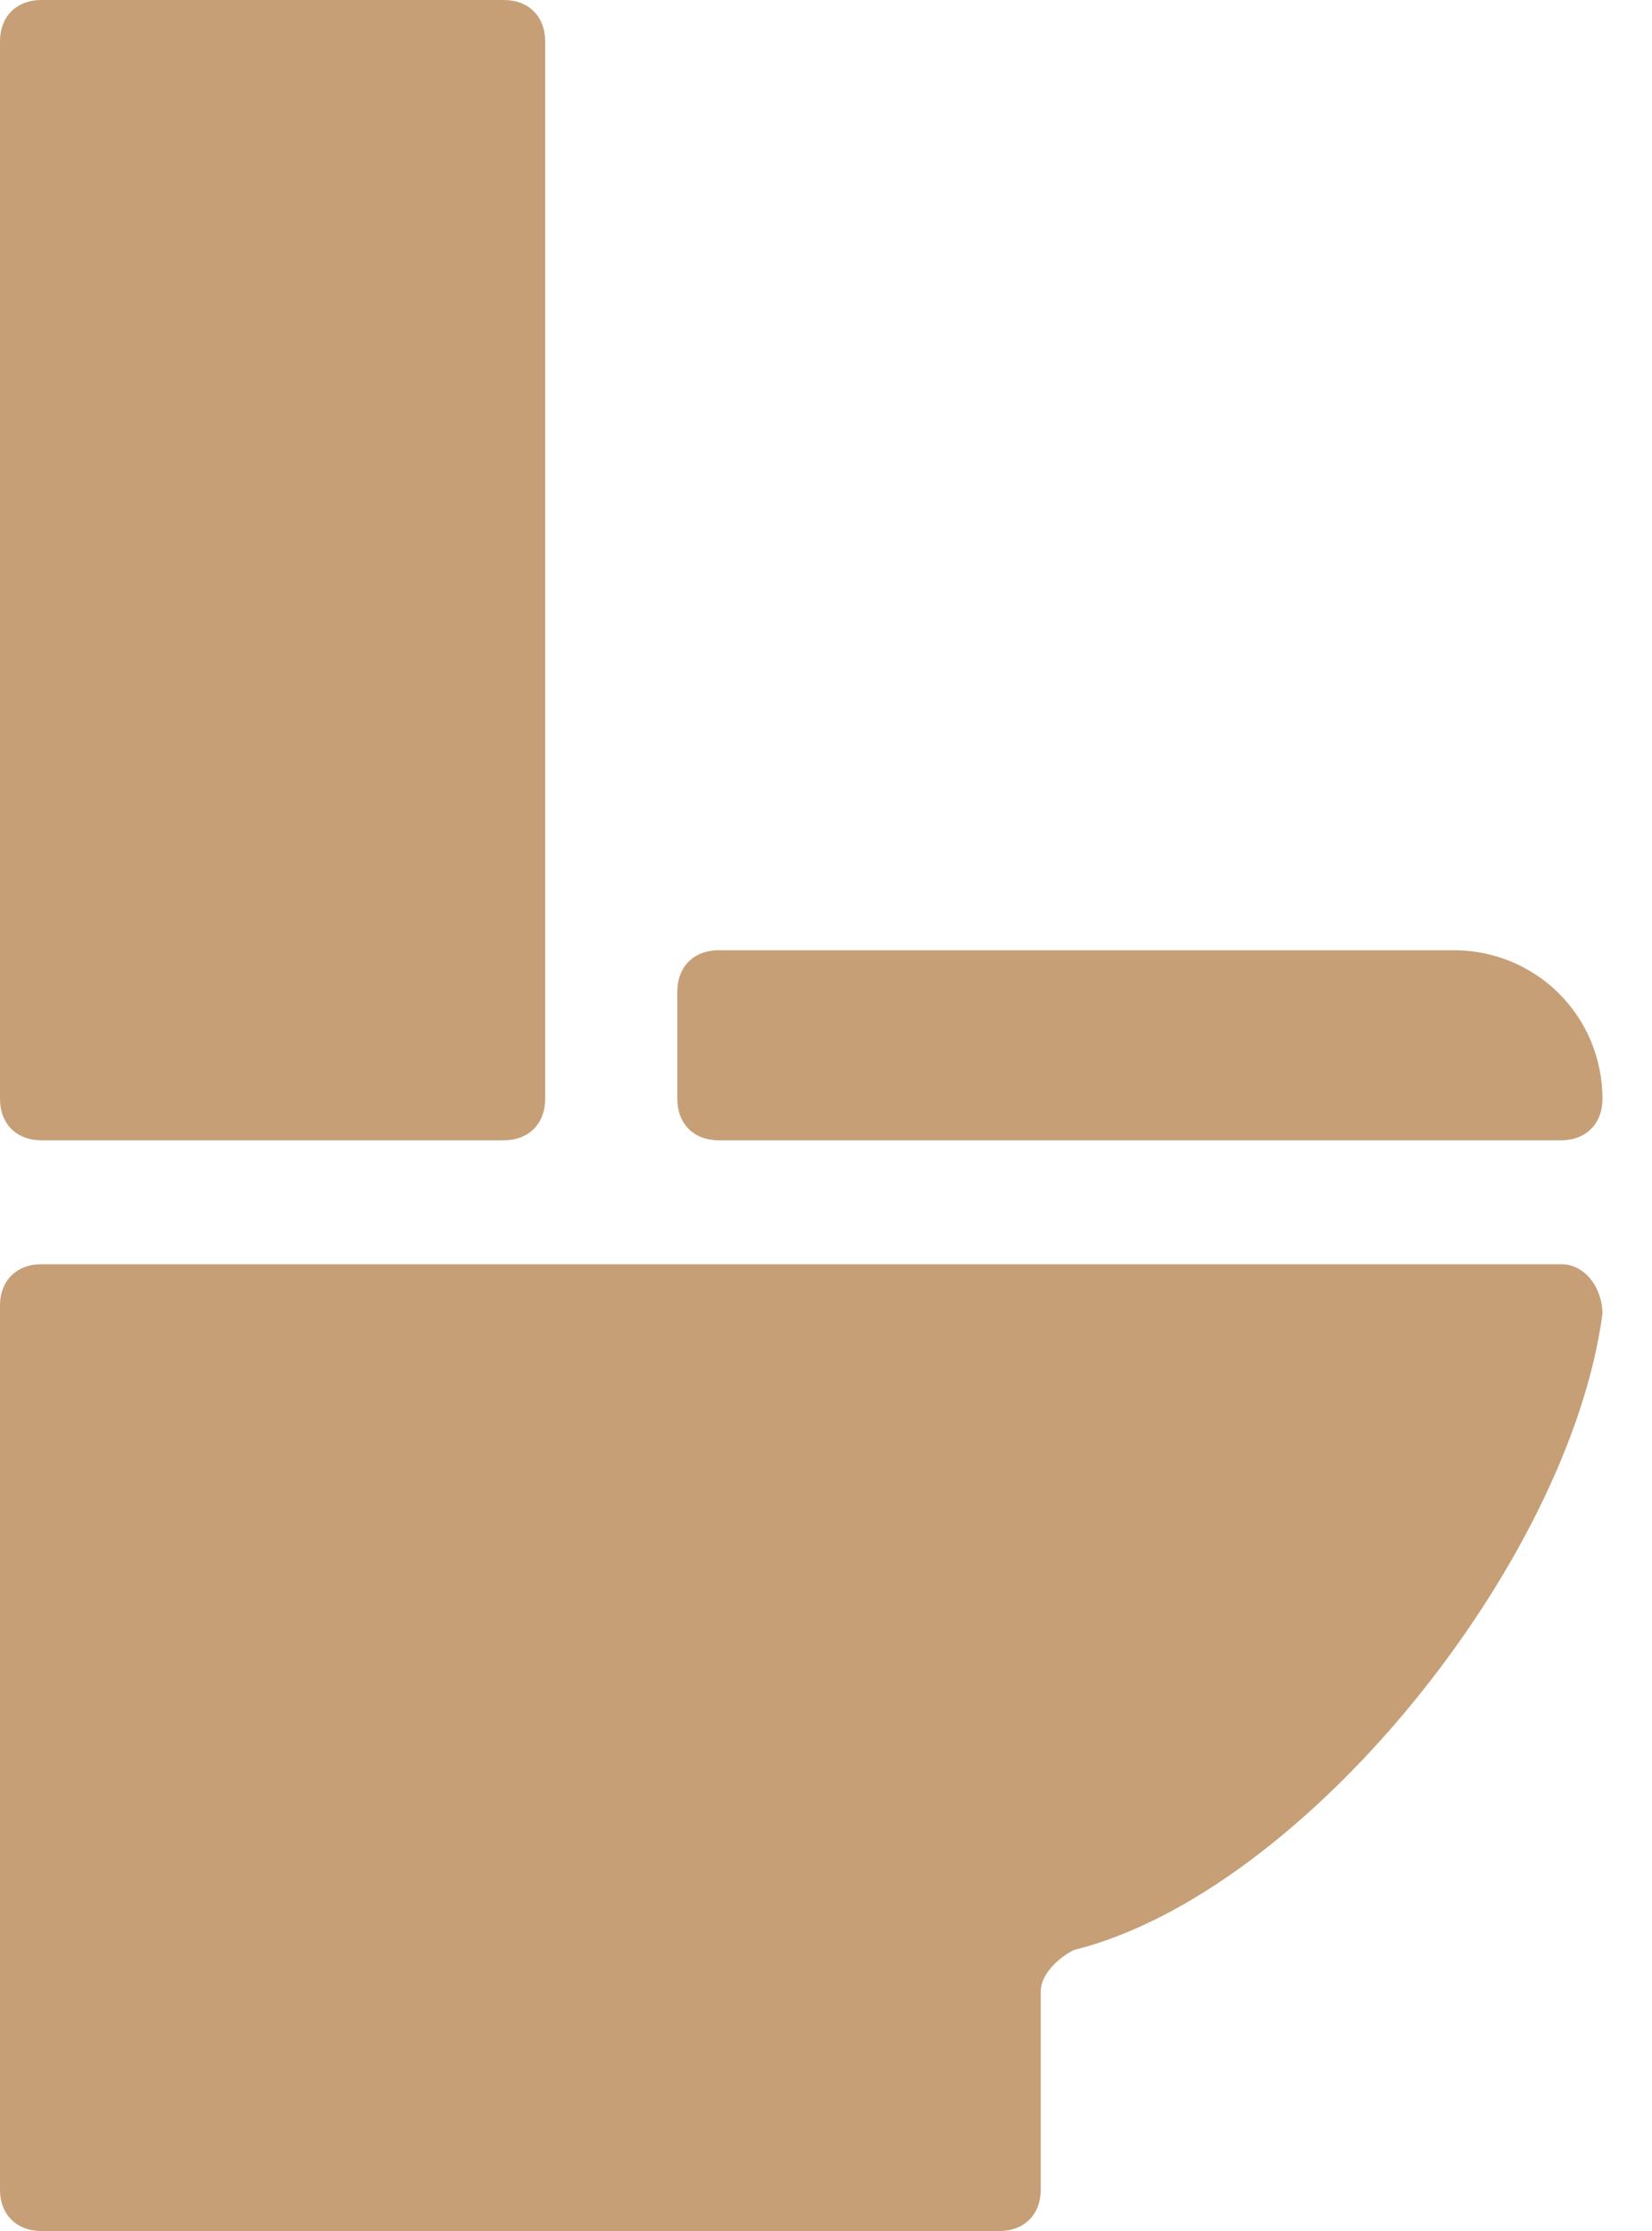 <?xml version="1.0" encoding="UTF-8"?> <svg xmlns="http://www.w3.org/2000/svg" width="20" height="27" viewBox="0 0 20 27" fill="none"><g clip-path="url(#clip0_84_179)"><path d="M0.5 27H12.1C12.4 27 12.6 26.8 12.6 26.5V24.1C12.6 23.9 12.8 23.7 13 23.6C15.8 22.9 19 18.9 19.4 15.9C19.4 15.6 19.2 15.3 18.9 15.3H0.5C0.2 15.3 0 15.5 0 15.8V26.5C0 26.8 0.2 27 0.5 27Z" fill="#C69F77"></path><path d="M0.5 0H6.1C6.4 0 6.6 0.2 6.6 0.5V13.3C6.6 13.6 6.4 13.8 6.1 13.8H0.5C0.2 13.8 0 13.6 0 13.3V0.5C0 0.2 0.2 0 0.5 0Z" fill="#C69F77"></path><path d="M17.6 11.5H8.7C8.4 11.5 8.2 11.7 8.2 12V13.3C8.2 13.6 8.4 13.8 8.7 13.8H18.9C19.2 13.8 19.4 13.6 19.4 13.3C19.4 12.3 18.6 11.5 17.6 11.5Z" fill="#C69F77"></path></g><defs><clipPath id="clip0_84_179"><rect width="19.4" height="27" fill="white"></rect></clipPath></defs></svg> 